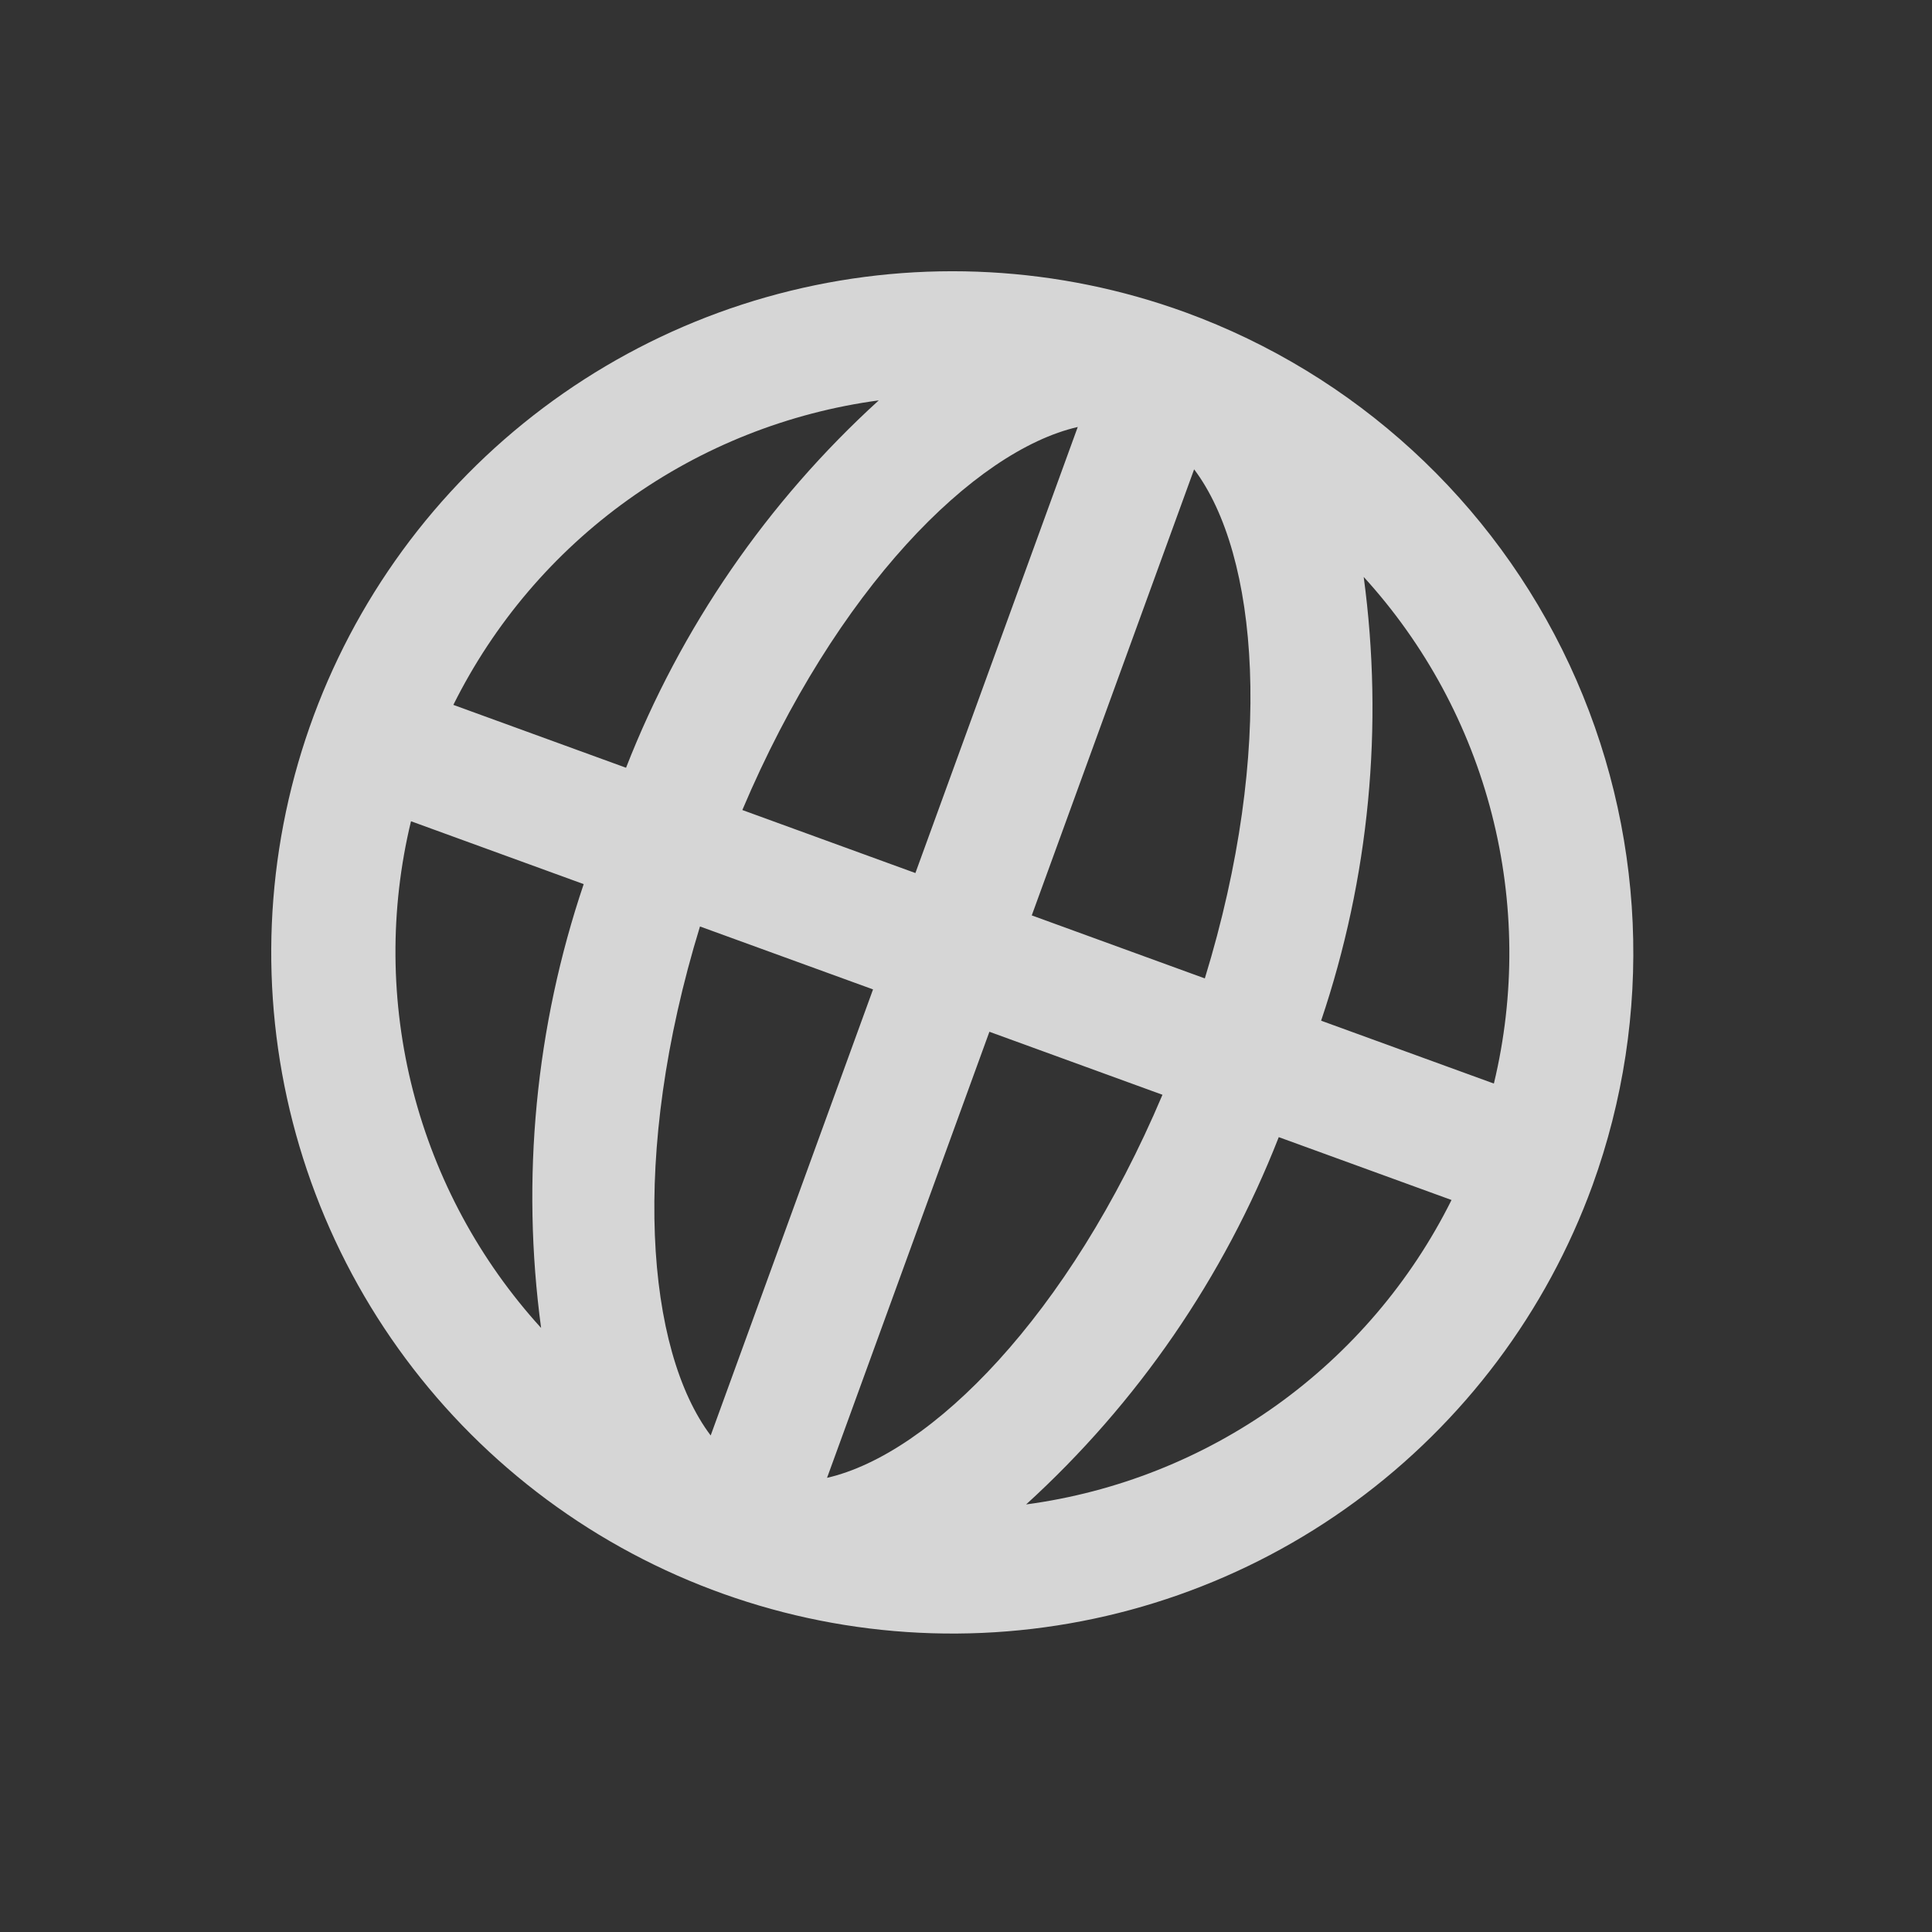 <svg width="26" height="26" viewBox="0 0 26 26" fill="none" xmlns="http://www.w3.org/2000/svg">
<rect x="0" y="0" width="26" height="26" fill="#333333" stroke="none"/>
<g clip-path="url(#clip0_331_17)">
<path d="M15.952 4.203C14.249 3.583 12.399 3.482 10.638 3.913C8.877 4.344 7.284 5.288 6.059 6.624C4.834 7.961 4.033 9.631 3.757 11.423C3.481 13.215 3.743 15.048 4.509 16.691C5.275 18.334 6.512 19.713 8.062 20.654C9.612 21.594 11.406 22.054 13.217 21.975C15.028 21.896 16.775 21.282 18.237 20.21C19.7 19.137 20.811 17.656 21.431 15.952C22.259 13.668 22.148 11.148 21.121 8.945C20.094 6.742 18.235 5.037 15.952 4.203V4.203ZM5.531 11.052L7.855 11.898C7.207 13.818 7.011 15.862 7.282 17.871C6.456 16.964 5.864 15.868 5.558 14.679C5.253 13.491 5.243 12.245 5.531 11.052V11.052ZM8.425 10.332L6.101 9.486C6.648 8.387 7.455 7.439 8.453 6.725C9.451 6.011 10.609 5.552 11.826 5.388C10.327 6.753 9.163 8.444 8.425 10.332V10.332ZM9.564 19.318C8.701 18.174 8.472 15.556 9.42 12.468L11.749 13.315L9.564 19.318ZM12.319 11.749L9.99 10.901C11.25 7.926 13.107 6.068 14.504 5.746L12.319 11.749ZM11.13 19.888L13.315 13.885L15.644 14.733C14.385 17.708 12.527 19.567 11.13 19.888ZM13.885 12.319L16.07 6.316C16.933 7.46 17.162 10.078 16.214 13.167L13.885 12.319ZM13.809 20.246C15.307 18.882 16.471 17.19 17.209 15.303L19.534 16.149C18.987 17.247 18.179 18.195 17.181 18.91C16.183 19.624 15.025 20.083 13.809 20.246V20.246ZM17.779 13.736C18.427 11.816 18.623 9.772 18.352 7.764C19.179 8.671 19.771 9.766 20.076 10.955C20.381 12.144 20.391 13.389 20.104 14.582L17.779 13.736Z" fill="white" fill-opacity="0.8"/>
</g>
<defs>
<clipPath id="clip0_331_17">
<rect width="20" height="20" fill="white" transform="translate(6.84) rotate(20)"/>
</clipPath>
</defs>
</svg>
